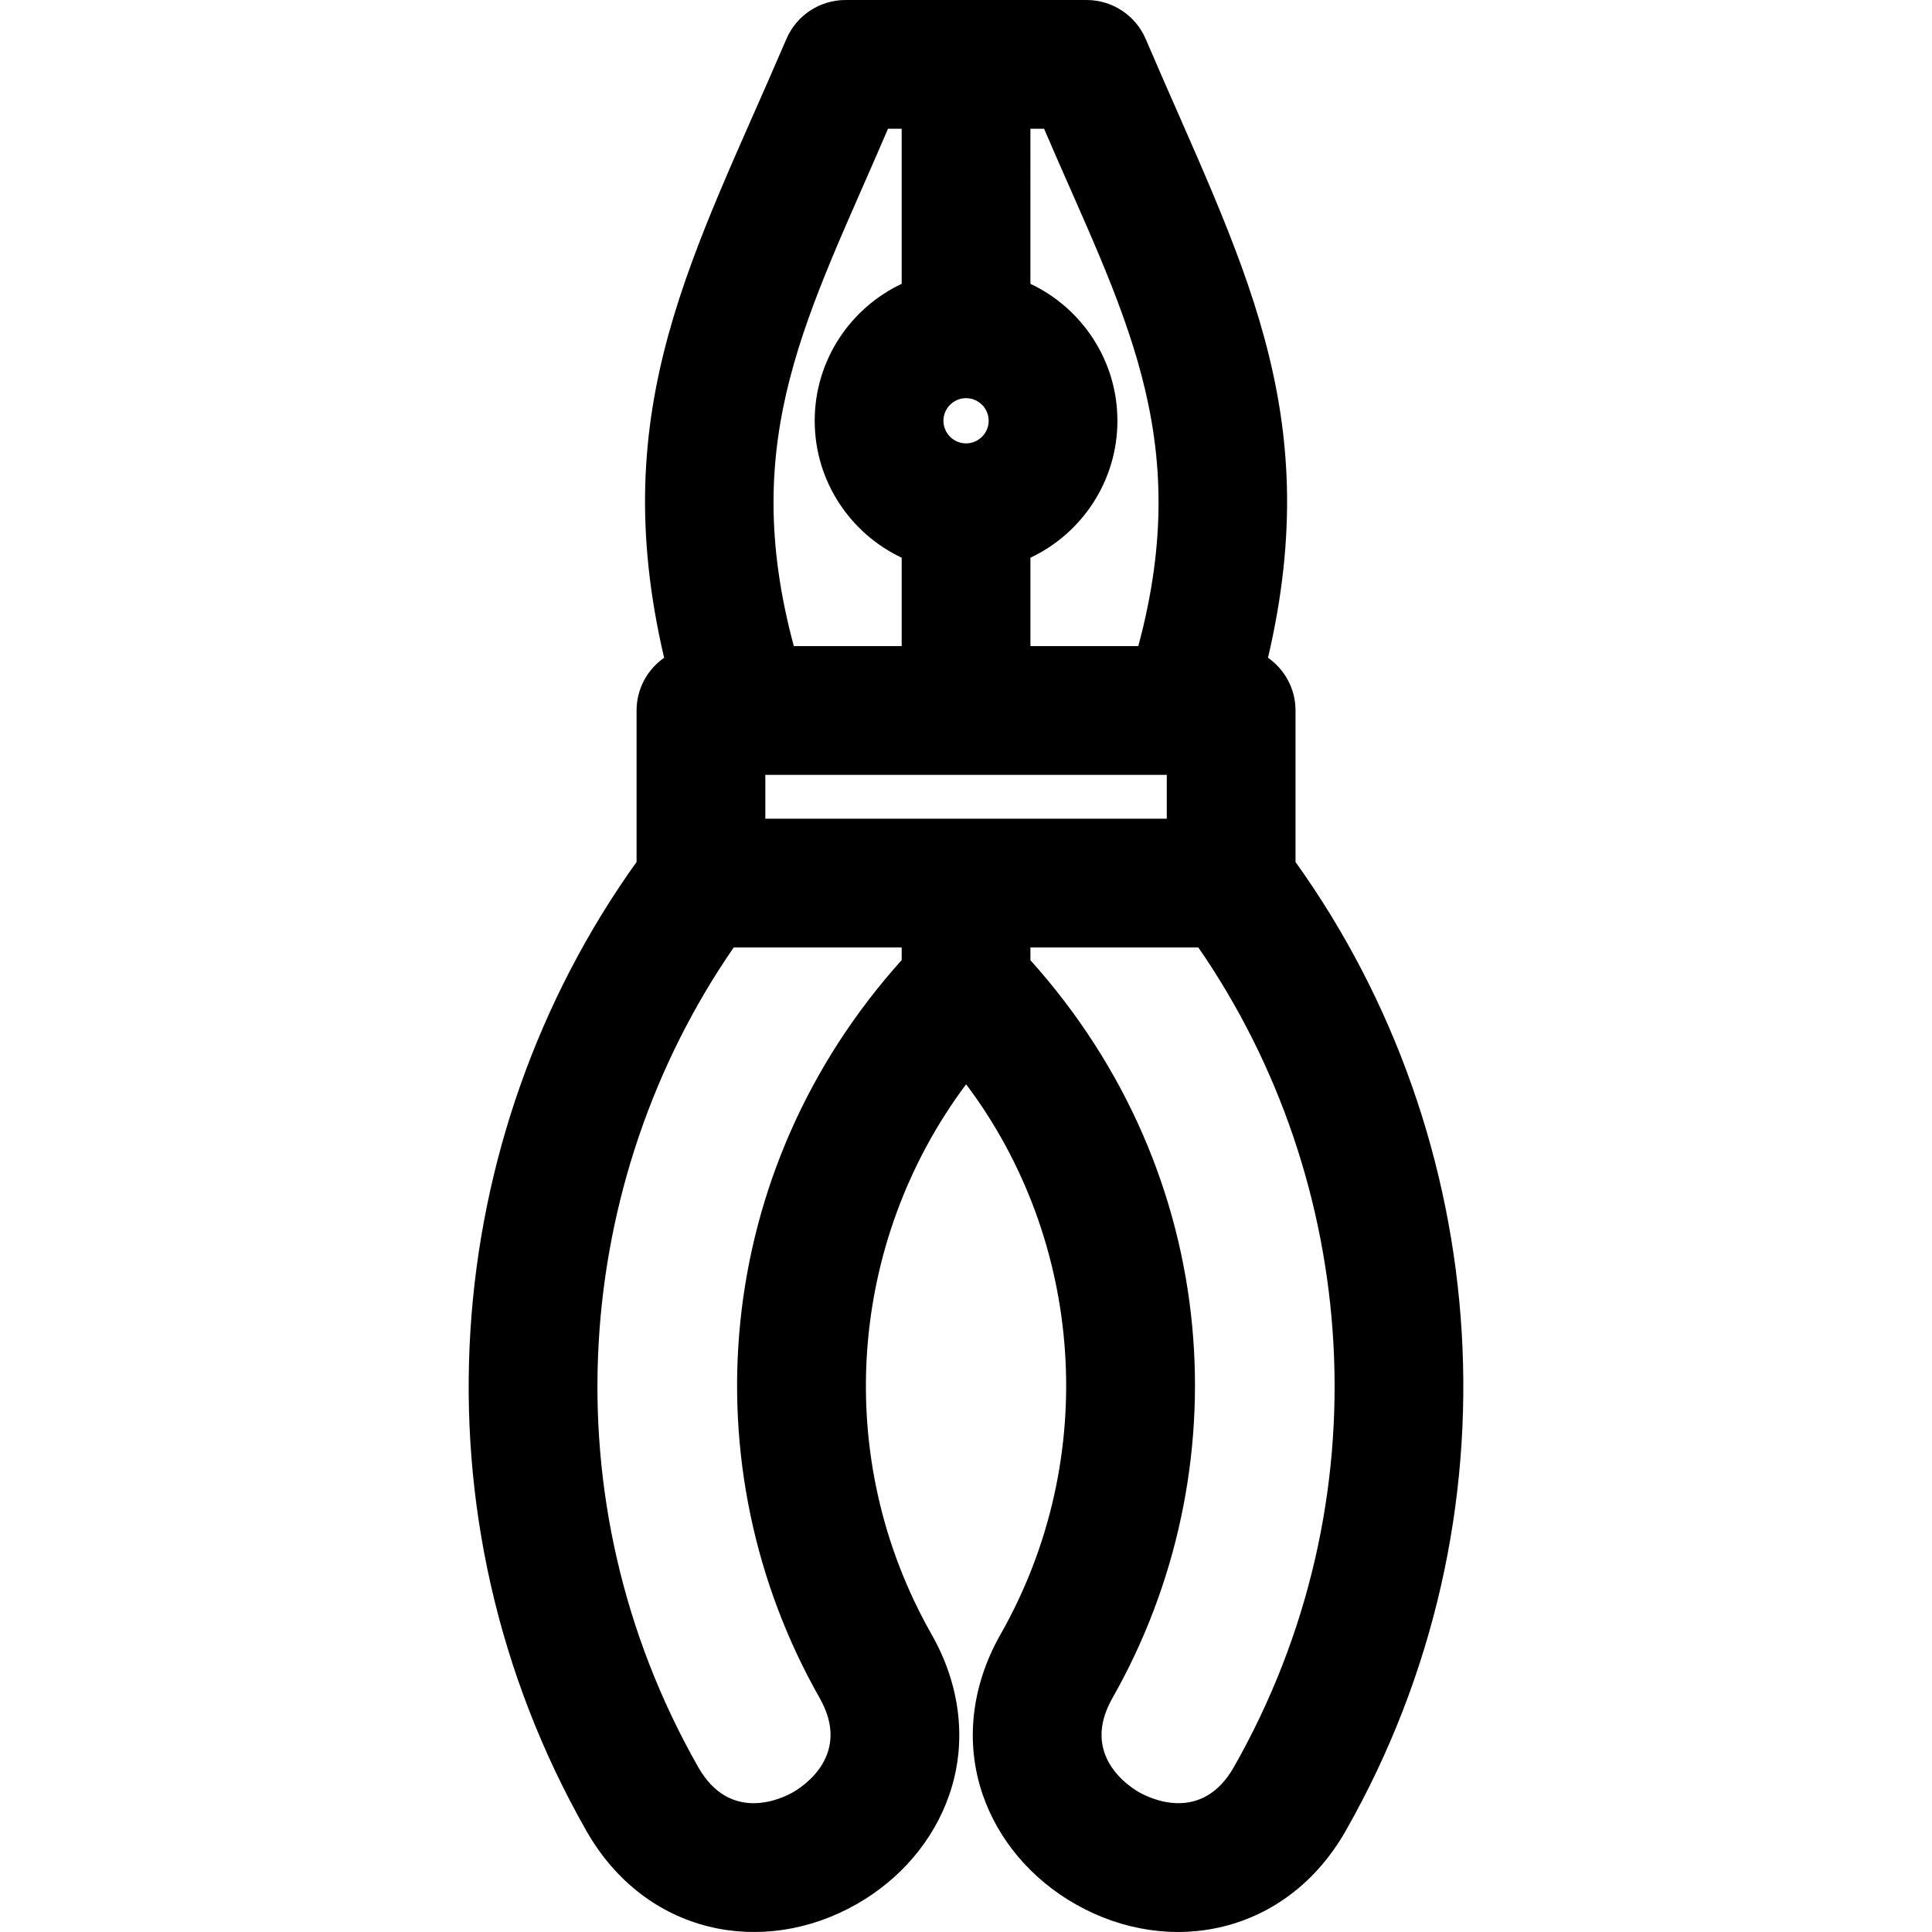<?xml version="1.0" encoding="iso-8859-1"?>
<!-- Uploaded to: SVG Repo, www.svgrepo.com, Generator: SVG Repo Mixer Tools -->
<svg fill="#000000" height="800px" width="800px" version="1.1" id="Layer_1" xmlns="http://www.w3.org/2000/svg" xmlns:xlink="http://www.w3.org/1999/xlink" 
	 viewBox="0 0 511.998 511.998" xml:space="preserve">
<path d="M343.327,228.445v-40.157c0-5.787-2.889-10.892-7.295-13.976c15.489-66.125-7.222-105.127-32.404-163.965
	C300.942,4.07,294.772,0,287.945,0h-63.869c-6.827,0-12.998,4.07-15.683,10.347c-24.588,57.454-48.046,97.175-32.396,163.963
	c-4.407,3.084-7.297,8.19-7.297,13.977v40.135c-52.086,72.738-60.908,173.052-13.329,256.732
	c15.68,27.584,46.797,33.588,71.594,19.493c11.716-6.659,20.457-16.97,24.613-29.033c4.732-13.736,3.065-28.821-4.695-42.478
	c-26.563-46.73-22.114-103.961,9.143-145.791c31.114,41.318,35.745,98.947,9.118,145.792c-7.762,13.658-9.436,28.741-4.714,42.469
	c4.148,12.06,12.883,22.367,24.597,29.025c24.878,14.141,55.972,8.043,71.617-19.476
	C403.902,402.039,395.748,301.603,343.327,228.445z M202.819,216.965v-11.617h106.389v11.617
	C297.97,216.965,214.095,216.965,202.819,216.965z M250.021,111.507c0-3.304,2.687-5.992,5.992-5.992
	c3.305,0,5.994,2.687,5.994,5.992s-2.689,5.992-5.994,5.992C252.709,117.5,250.021,114.812,250.021,111.507z M301.659,171.229
	h-28.587v-23.429c13.609-6.422,23.053-20.273,23.053-36.292c0-16.021-9.445-29.871-23.055-36.293V34.119h3.621
	C297.256,82.168,316.773,115.069,301.659,171.229z M235.331,34.119h3.62v41.098c-13.607,6.423-23.048,20.272-23.048,36.29
	c0,16.019,9.443,29.87,23.052,36.292v23.429h-28.584C195.394,115.609,214.28,83.307,235.331,34.119z M217.221,449.997
	c8.563,15.069-4.424,23.46-7.114,24.99c-2.685,1.526-16.511,8.373-25.075-6.693c-40.402-71.056-33.113-155.618,9.409-217.205h44.513
	v3.345C188.734,310.251,182.418,388.77,217.221,449.997z M326.983,468.294C326.983,468.294,326.983,468.295,326.983,468.294
	c-8.564,15.067-22.408,8.206-25.096,6.677c-2.685-1.526-15.646-9.902-7.081-24.973c33.985-59.79,29.584-138.356-21.734-195.536
	v-3.373h44.5C360.237,312.821,367.258,397.457,326.983,468.294z"/>
</svg>